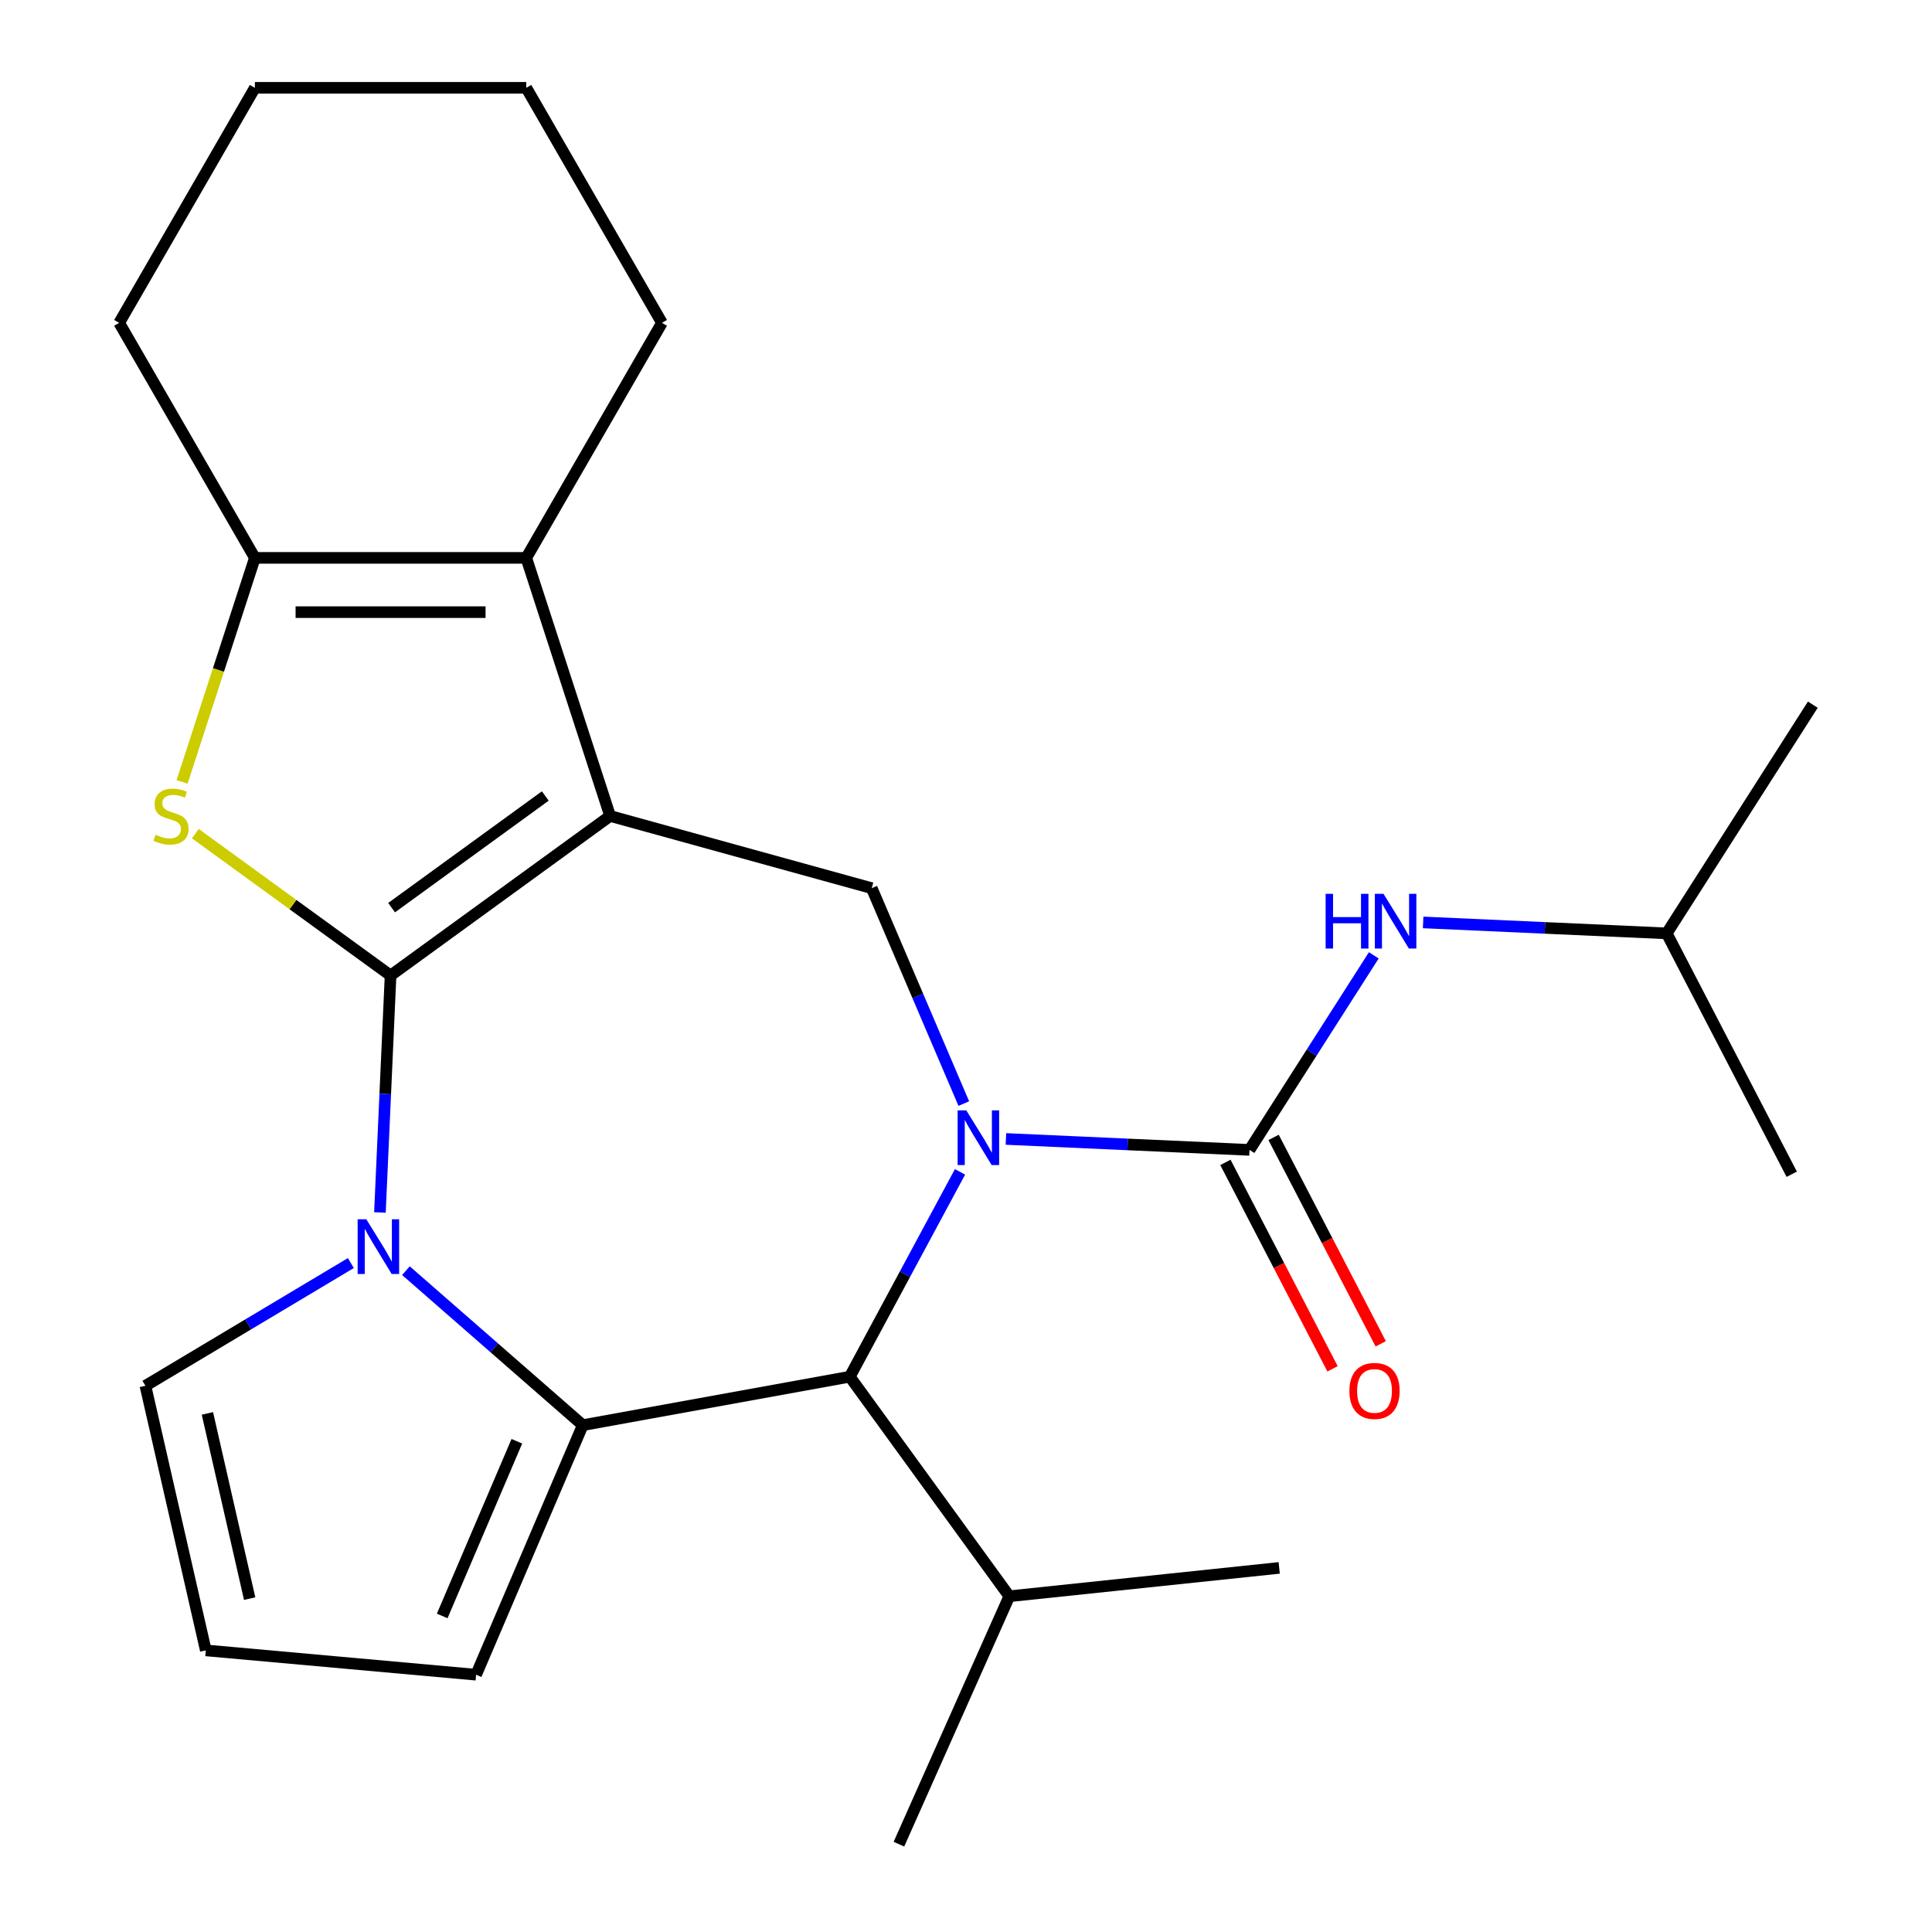 <?xml version='1.0' encoding='iso-8859-1'?>
<svg version='1.1' baseProfile='full'
              xmlns='http://www.w3.org/2000/svg'
                      xmlns:rdkit='http://www.rdkit.org/xml'
                      xmlns:xlink='http://www.w3.org/1999/xlink'
                  xml:space='preserve'
width='1000px' height='1000px' viewBox='0 0 1000 1000'>
<!-- END OF HEADER -->
<rect style='opacity:1.0;fill:#FFFFFF;stroke:none' width='1000' height='1000' x='0' y='0'> </rect>
<path class='bond-0' d='M 202.157,504.913 L 315.799,422.348' style='fill:none;fill-rule:evenodd;stroke:#000000;stroke-width:6px;stroke-linecap:butt;stroke-linejoin:miter;stroke-opacity:1' />
<path class='bond-0' d='M 202.69,469.8 L 282.24,412.004' style='fill:none;fill-rule:evenodd;stroke:#000000;stroke-width:6px;stroke-linecap:butt;stroke-linejoin:miter;stroke-opacity:1' />
<path class='bond-2' d='M 202.157,504.913 L 199.403,566.241' style='fill:none;fill-rule:evenodd;stroke:#000000;stroke-width:6px;stroke-linecap:butt;stroke-linejoin:miter;stroke-opacity:1' />
<path class='bond-2' d='M 199.403,566.241 L 196.649,627.569' style='fill:none;fill-rule:evenodd;stroke:#0000FF;stroke-width:6px;stroke-linecap:butt;stroke-linejoin:miter;stroke-opacity:1' />
<path class='bond-4' d='M 202.157,504.913 L 151.632,468.205' style='fill:none;fill-rule:evenodd;stroke:#000000;stroke-width:6px;stroke-linecap:butt;stroke-linejoin:miter;stroke-opacity:1' />
<path class='bond-4' d='M 151.632,468.205 L 101.107,431.496' style='fill:none;fill-rule:evenodd;stroke:#CCCC00;stroke-width:6px;stroke-linecap:butt;stroke-linejoin:miter;stroke-opacity:1' />
<path class='bond-6' d='M 315.799,422.348 L 272.392,288.754' style='fill:none;fill-rule:evenodd;stroke:#000000;stroke-width:6px;stroke-linecap:butt;stroke-linejoin:miter;stroke-opacity:1' />
<path class='bond-8' d='M 315.799,422.348 L 451.206,459.718' style='fill:none;fill-rule:evenodd;stroke:#000000;stroke-width:6px;stroke-linecap:butt;stroke-linejoin:miter;stroke-opacity:1' />
<path class='bond-1' d='M 498.86,571.211 L 475.033,515.464' style='fill:none;fill-rule:evenodd;stroke:#0000FF;stroke-width:6px;stroke-linecap:butt;stroke-linejoin:miter;stroke-opacity:1' />
<path class='bond-1' d='M 475.033,515.464 L 451.206,459.718' style='fill:none;fill-rule:evenodd;stroke:#000000;stroke-width:6px;stroke-linecap:butt;stroke-linejoin:miter;stroke-opacity:1' />
<path class='bond-5' d='M 520.665,589.523 L 583.703,592.354' style='fill:none;fill-rule:evenodd;stroke:#0000FF;stroke-width:6px;stroke-linecap:butt;stroke-linejoin:miter;stroke-opacity:1' />
<path class='bond-5' d='M 583.703,592.354 L 646.741,595.185' style='fill:none;fill-rule:evenodd;stroke:#000000;stroke-width:6px;stroke-linecap:butt;stroke-linejoin:miter;stroke-opacity:1' />
<path class='bond-27' d='M 496.904,606.554 L 468.377,659.567' style='fill:none;fill-rule:evenodd;stroke:#0000FF;stroke-width:6px;stroke-linecap:butt;stroke-linejoin:miter;stroke-opacity:1' />
<path class='bond-27' d='M 468.377,659.567 L 439.85,712.579' style='fill:none;fill-rule:evenodd;stroke:#000000;stroke-width:6px;stroke-linecap:butt;stroke-linejoin:miter;stroke-opacity:1' />
<path class='bond-3' d='M 210.107,657.692 L 255.873,697.676' style='fill:none;fill-rule:evenodd;stroke:#0000FF;stroke-width:6px;stroke-linecap:butt;stroke-linejoin:miter;stroke-opacity:1' />
<path class='bond-3' d='M 255.873,697.676 L 301.638,737.661' style='fill:none;fill-rule:evenodd;stroke:#000000;stroke-width:6px;stroke-linecap:butt;stroke-linejoin:miter;stroke-opacity:1' />
<path class='bond-11' d='M 181.603,653.756 L 128.437,685.521' style='fill:none;fill-rule:evenodd;stroke:#0000FF;stroke-width:6px;stroke-linecap:butt;stroke-linejoin:miter;stroke-opacity:1' />
<path class='bond-11' d='M 128.437,685.521 L 75.27,717.287' style='fill:none;fill-rule:evenodd;stroke:#000000;stroke-width:6px;stroke-linecap:butt;stroke-linejoin:miter;stroke-opacity:1' />
<path class='bond-7' d='M 301.638,737.661 L 439.85,712.579' style='fill:none;fill-rule:evenodd;stroke:#000000;stroke-width:6px;stroke-linecap:butt;stroke-linejoin:miter;stroke-opacity:1' />
<path class='bond-12' d='M 301.638,737.661 L 246.431,866.826' style='fill:none;fill-rule:evenodd;stroke:#000000;stroke-width:6px;stroke-linecap:butt;stroke-linejoin:miter;stroke-opacity:1' />
<path class='bond-12' d='M 267.524,745.994 L 228.879,836.409' style='fill:none;fill-rule:evenodd;stroke:#000000;stroke-width:6px;stroke-linecap:butt;stroke-linejoin:miter;stroke-opacity:1' />
<path class='bond-9' d='M 94.244,404.716 L 113.084,346.735' style='fill:none;fill-rule:evenodd;stroke:#CCCC00;stroke-width:6px;stroke-linecap:butt;stroke-linejoin:miter;stroke-opacity:1' />
<path class='bond-9' d='M 113.084,346.735 L 131.923,288.754' style='fill:none;fill-rule:evenodd;stroke:#000000;stroke-width:6px;stroke-linecap:butt;stroke-linejoin:miter;stroke-opacity:1' />
<path class='bond-10' d='M 646.741,595.185 L 678.907,544.833' style='fill:none;fill-rule:evenodd;stroke:#000000;stroke-width:6px;stroke-linecap:butt;stroke-linejoin:miter;stroke-opacity:1' />
<path class='bond-10' d='M 678.907,544.833 L 711.074,494.48' style='fill:none;fill-rule:evenodd;stroke:#0000FF;stroke-width:6px;stroke-linecap:butt;stroke-linejoin:miter;stroke-opacity:1' />
<path class='bond-13' d='M 634.273,601.655 L 661.999,655.079' style='fill:none;fill-rule:evenodd;stroke:#000000;stroke-width:6px;stroke-linecap:butt;stroke-linejoin:miter;stroke-opacity:1' />
<path class='bond-13' d='M 661.999,655.079 L 689.725,708.502' style='fill:none;fill-rule:evenodd;stroke:#FF0000;stroke-width:6px;stroke-linecap:butt;stroke-linejoin:miter;stroke-opacity:1' />
<path class='bond-13' d='M 659.209,588.714 L 686.935,642.137' style='fill:none;fill-rule:evenodd;stroke:#000000;stroke-width:6px;stroke-linecap:butt;stroke-linejoin:miter;stroke-opacity:1' />
<path class='bond-13' d='M 686.935,642.137 L 714.66,695.561' style='fill:none;fill-rule:evenodd;stroke:#FF0000;stroke-width:6px;stroke-linecap:butt;stroke-linejoin:miter;stroke-opacity:1' />
<path class='bond-16' d='M 272.392,288.754 L 342.626,167.104' style='fill:none;fill-rule:evenodd;stroke:#000000;stroke-width:6px;stroke-linecap:butt;stroke-linejoin:miter;stroke-opacity:1' />
<path class='bond-25' d='M 272.392,288.754 L 131.923,288.754' style='fill:none;fill-rule:evenodd;stroke:#000000;stroke-width:6px;stroke-linecap:butt;stroke-linejoin:miter;stroke-opacity:1' />
<path class='bond-25' d='M 251.321,316.848 L 152.993,316.848' style='fill:none;fill-rule:evenodd;stroke:#000000;stroke-width:6px;stroke-linecap:butt;stroke-linejoin:miter;stroke-opacity:1' />
<path class='bond-15' d='M 439.85,712.579 L 522.415,826.221' style='fill:none;fill-rule:evenodd;stroke:#000000;stroke-width:6px;stroke-linecap:butt;stroke-linejoin:miter;stroke-opacity:1' />
<path class='bond-17' d='M 131.923,288.754 L 61.688,167.104' style='fill:none;fill-rule:evenodd;stroke:#000000;stroke-width:6px;stroke-linecap:butt;stroke-linejoin:miter;stroke-opacity:1' />
<path class='bond-18' d='M 736.614,477.449 L 799.652,480.28' style='fill:none;fill-rule:evenodd;stroke:#0000FF;stroke-width:6px;stroke-linecap:butt;stroke-linejoin:miter;stroke-opacity:1' />
<path class='bond-18' d='M 799.652,480.28 L 862.69,483.111' style='fill:none;fill-rule:evenodd;stroke:#000000;stroke-width:6px;stroke-linecap:butt;stroke-linejoin:miter;stroke-opacity:1' />
<path class='bond-14' d='M 75.27,717.287 L 106.527,854.234' style='fill:none;fill-rule:evenodd;stroke:#000000;stroke-width:6px;stroke-linecap:butt;stroke-linejoin:miter;stroke-opacity:1' />
<path class='bond-14' d='M 107.348,731.578 L 129.228,827.441' style='fill:none;fill-rule:evenodd;stroke:#000000;stroke-width:6px;stroke-linecap:butt;stroke-linejoin:miter;stroke-opacity:1' />
<path class='bond-26' d='M 246.431,866.826 L 106.527,854.234' style='fill:none;fill-rule:evenodd;stroke:#000000;stroke-width:6px;stroke-linecap:butt;stroke-linejoin:miter;stroke-opacity:1' />
<path class='bond-19' d='M 522.415,826.221 L 662.115,811.538' style='fill:none;fill-rule:evenodd;stroke:#000000;stroke-width:6px;stroke-linecap:butt;stroke-linejoin:miter;stroke-opacity:1' />
<path class='bond-20' d='M 522.415,826.221 L 465.282,954.545' style='fill:none;fill-rule:evenodd;stroke:#000000;stroke-width:6px;stroke-linecap:butt;stroke-linejoin:miter;stroke-opacity:1' />
<path class='bond-23' d='M 342.626,167.104 L 272.392,45.455' style='fill:none;fill-rule:evenodd;stroke:#000000;stroke-width:6px;stroke-linecap:butt;stroke-linejoin:miter;stroke-opacity:1' />
<path class='bond-24' d='M 61.688,167.104 L 131.923,45.455' style='fill:none;fill-rule:evenodd;stroke:#000000;stroke-width:6px;stroke-linecap:butt;stroke-linejoin:miter;stroke-opacity:1' />
<path class='bond-21' d='M 862.69,483.111 L 938.312,364.735' style='fill:none;fill-rule:evenodd;stroke:#000000;stroke-width:6px;stroke-linecap:butt;stroke-linejoin:miter;stroke-opacity:1' />
<path class='bond-22' d='M 862.69,483.111 L 927.396,607.789' style='fill:none;fill-rule:evenodd;stroke:#000000;stroke-width:6px;stroke-linecap:butt;stroke-linejoin:miter;stroke-opacity:1' />
<path class='bond-28' d='M 272.392,45.455 L 131.923,45.455' style='fill:none;fill-rule:evenodd;stroke:#000000;stroke-width:6px;stroke-linecap:butt;stroke-linejoin:miter;stroke-opacity:1' />
<path  class='atom-2' d='M 500.154 574.723
L 509.434 589.723
Q 510.354 591.203, 511.834 593.883
Q 513.314 596.563, 513.394 596.723
L 513.394 574.723
L 517.154 574.723
L 517.154 603.043
L 513.274 603.043
L 503.314 586.643
Q 502.154 584.723, 500.914 582.523
Q 499.714 580.323, 499.354 579.643
L 499.354 603.043
L 495.674 603.043
L 495.674 574.723
L 500.154 574.723
' fill='#0000FF'/>
<path  class='atom-3' d='M 189.595 631.081
L 198.875 646.081
Q 199.795 647.561, 201.275 650.241
Q 202.755 652.921, 202.835 653.081
L 202.835 631.081
L 206.595 631.081
L 206.595 659.401
L 202.715 659.401
L 192.755 643.001
Q 191.595 641.081, 190.355 638.881
Q 189.155 636.681, 188.795 636.001
L 188.795 659.401
L 185.115 659.401
L 185.115 631.081
L 189.595 631.081
' fill='#0000FF'/>
<path  class='atom-5' d='M 80.516 432.068
Q 80.835 432.188, 82.156 432.748
Q 83.475 433.308, 84.915 433.668
Q 86.395 433.988, 87.835 433.988
Q 90.516 433.988, 92.076 432.708
Q 93.635 431.388, 93.635 429.108
Q 93.635 427.548, 92.835 426.588
Q 92.076 425.628, 90.876 425.108
Q 89.675 424.588, 87.675 423.988
Q 85.156 423.228, 83.635 422.508
Q 82.156 421.788, 81.076 420.268
Q 80.035 418.748, 80.035 416.188
Q 80.035 412.628, 82.436 410.428
Q 84.876 408.228, 89.675 408.228
Q 92.956 408.228, 96.675 409.788
L 95.755 412.868
Q 92.356 411.468, 89.796 411.468
Q 87.035 411.468, 85.516 412.628
Q 83.996 413.748, 84.035 415.708
Q 84.035 417.228, 84.796 418.148
Q 85.596 419.068, 86.716 419.588
Q 87.876 420.108, 89.796 420.708
Q 92.356 421.508, 93.876 422.308
Q 95.395 423.108, 96.475 424.748
Q 97.596 426.348, 97.596 429.108
Q 97.596 433.028, 94.956 435.148
Q 92.356 437.228, 87.996 437.228
Q 85.475 437.228, 83.555 436.668
Q 81.675 436.148, 79.436 435.228
L 80.516 432.068
' fill='#CCCC00'/>
<path  class='atom-11' d='M 686.143 462.649
L 689.983 462.649
L 689.983 474.689
L 704.463 474.689
L 704.463 462.649
L 708.303 462.649
L 708.303 490.969
L 704.463 490.969
L 704.463 477.889
L 689.983 477.889
L 689.983 490.969
L 686.143 490.969
L 686.143 462.649
' fill='#0000FF'/>
<path  class='atom-11' d='M 716.103 462.649
L 725.383 477.649
Q 726.303 479.129, 727.783 481.809
Q 729.263 484.489, 729.343 484.649
L 729.343 462.649
L 733.103 462.649
L 733.103 490.969
L 729.223 490.969
L 719.263 474.569
Q 718.103 472.649, 716.863 470.449
Q 715.663 468.249, 715.303 467.569
L 715.303 490.969
L 711.623 490.969
L 711.623 462.649
L 716.103 462.649
' fill='#0000FF'/>
<path  class='atom-14' d='M 698.447 719.943
Q 698.447 713.143, 701.807 709.343
Q 705.167 705.543, 711.447 705.543
Q 717.727 705.543, 721.087 709.343
Q 724.447 713.143, 724.447 719.943
Q 724.447 726.823, 721.047 730.743
Q 717.647 734.623, 711.447 734.623
Q 705.207 734.623, 701.807 730.743
Q 698.447 726.863, 698.447 719.943
M 711.447 731.423
Q 715.767 731.423, 718.087 728.543
Q 720.447 725.623, 720.447 719.943
Q 720.447 714.383, 718.087 711.583
Q 715.767 708.743, 711.447 708.743
Q 707.127 708.743, 704.767 711.543
Q 702.447 714.343, 702.447 719.943
Q 702.447 725.663, 704.767 728.543
Q 707.127 731.423, 711.447 731.423
' fill='#FF0000'/>
</svg>
